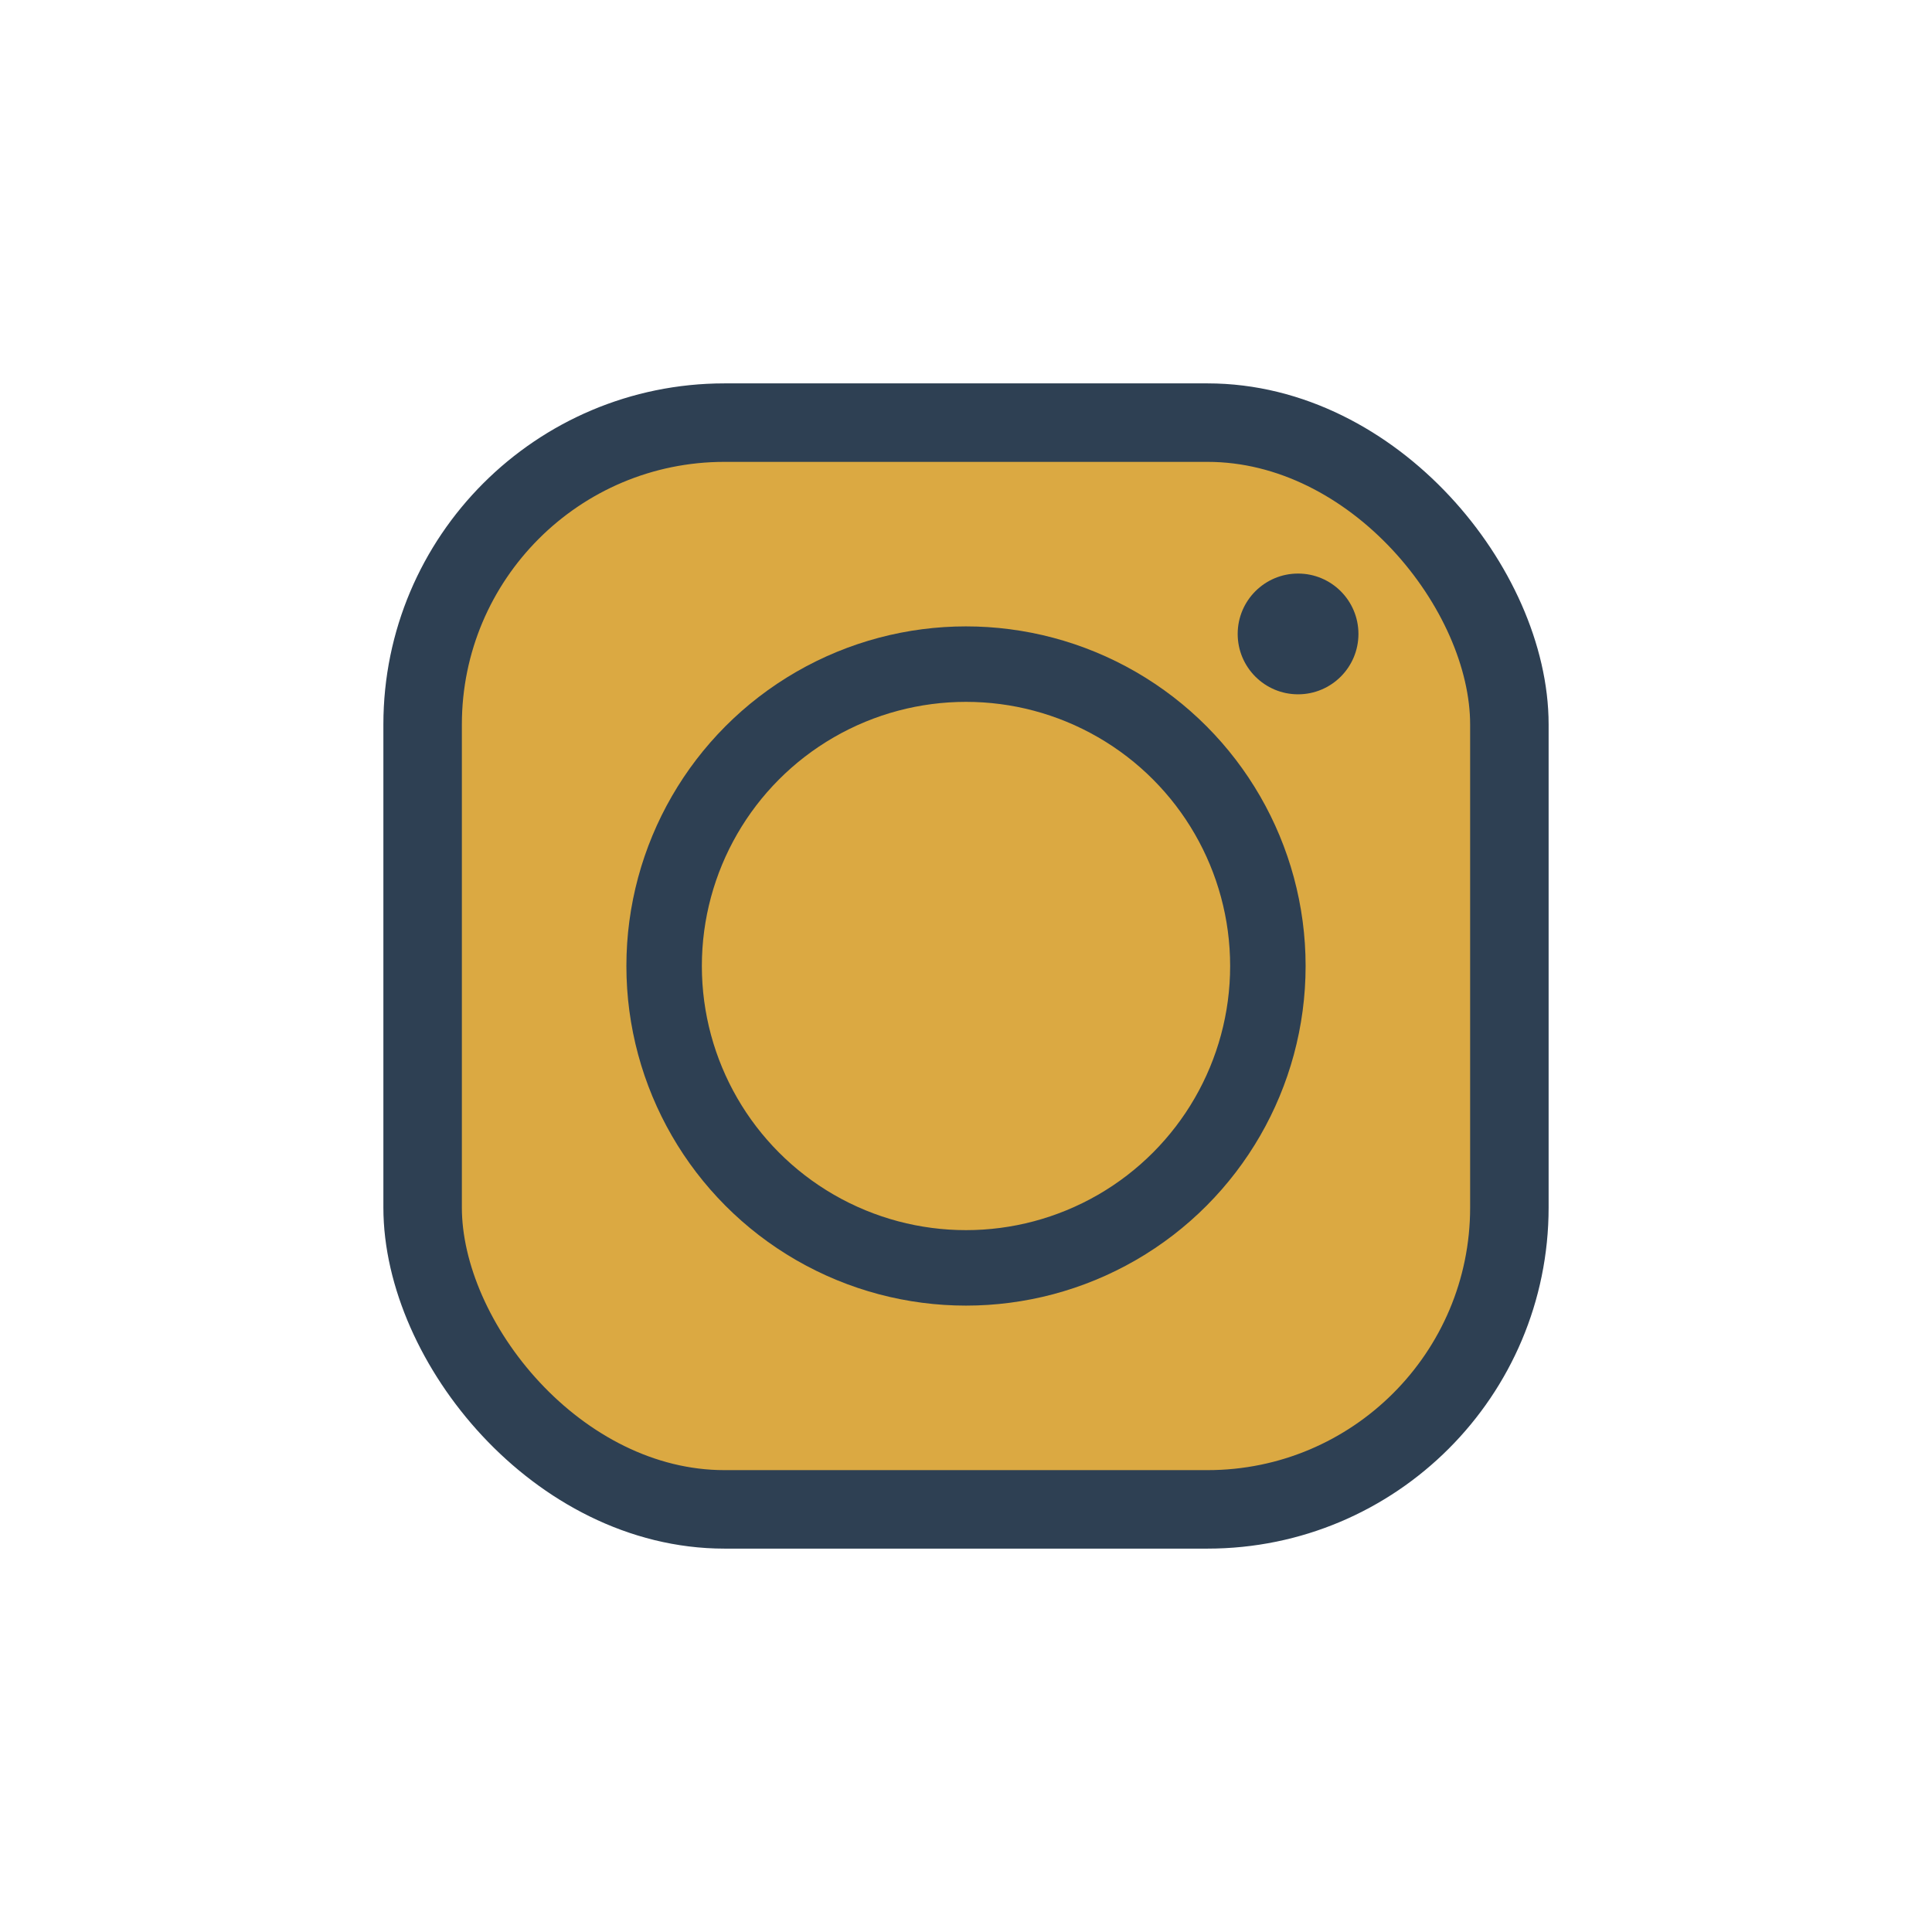 <?xml version="1.0" encoding="UTF-8"?>
<svg xmlns="http://www.w3.org/2000/svg" width="32" height="32" viewBox="0 0 32 32"><rect x="7" y="7" width="18" height="18" rx="5" fill="#DBA942" stroke="#2E4053" stroke-width="1.3"/><circle cx="16" cy="16" r="5" fill="none" stroke="#2E4053" stroke-width="1.25"/><circle cx="21.5" cy="10.5" r="1" fill="#2E4053"/></svg>